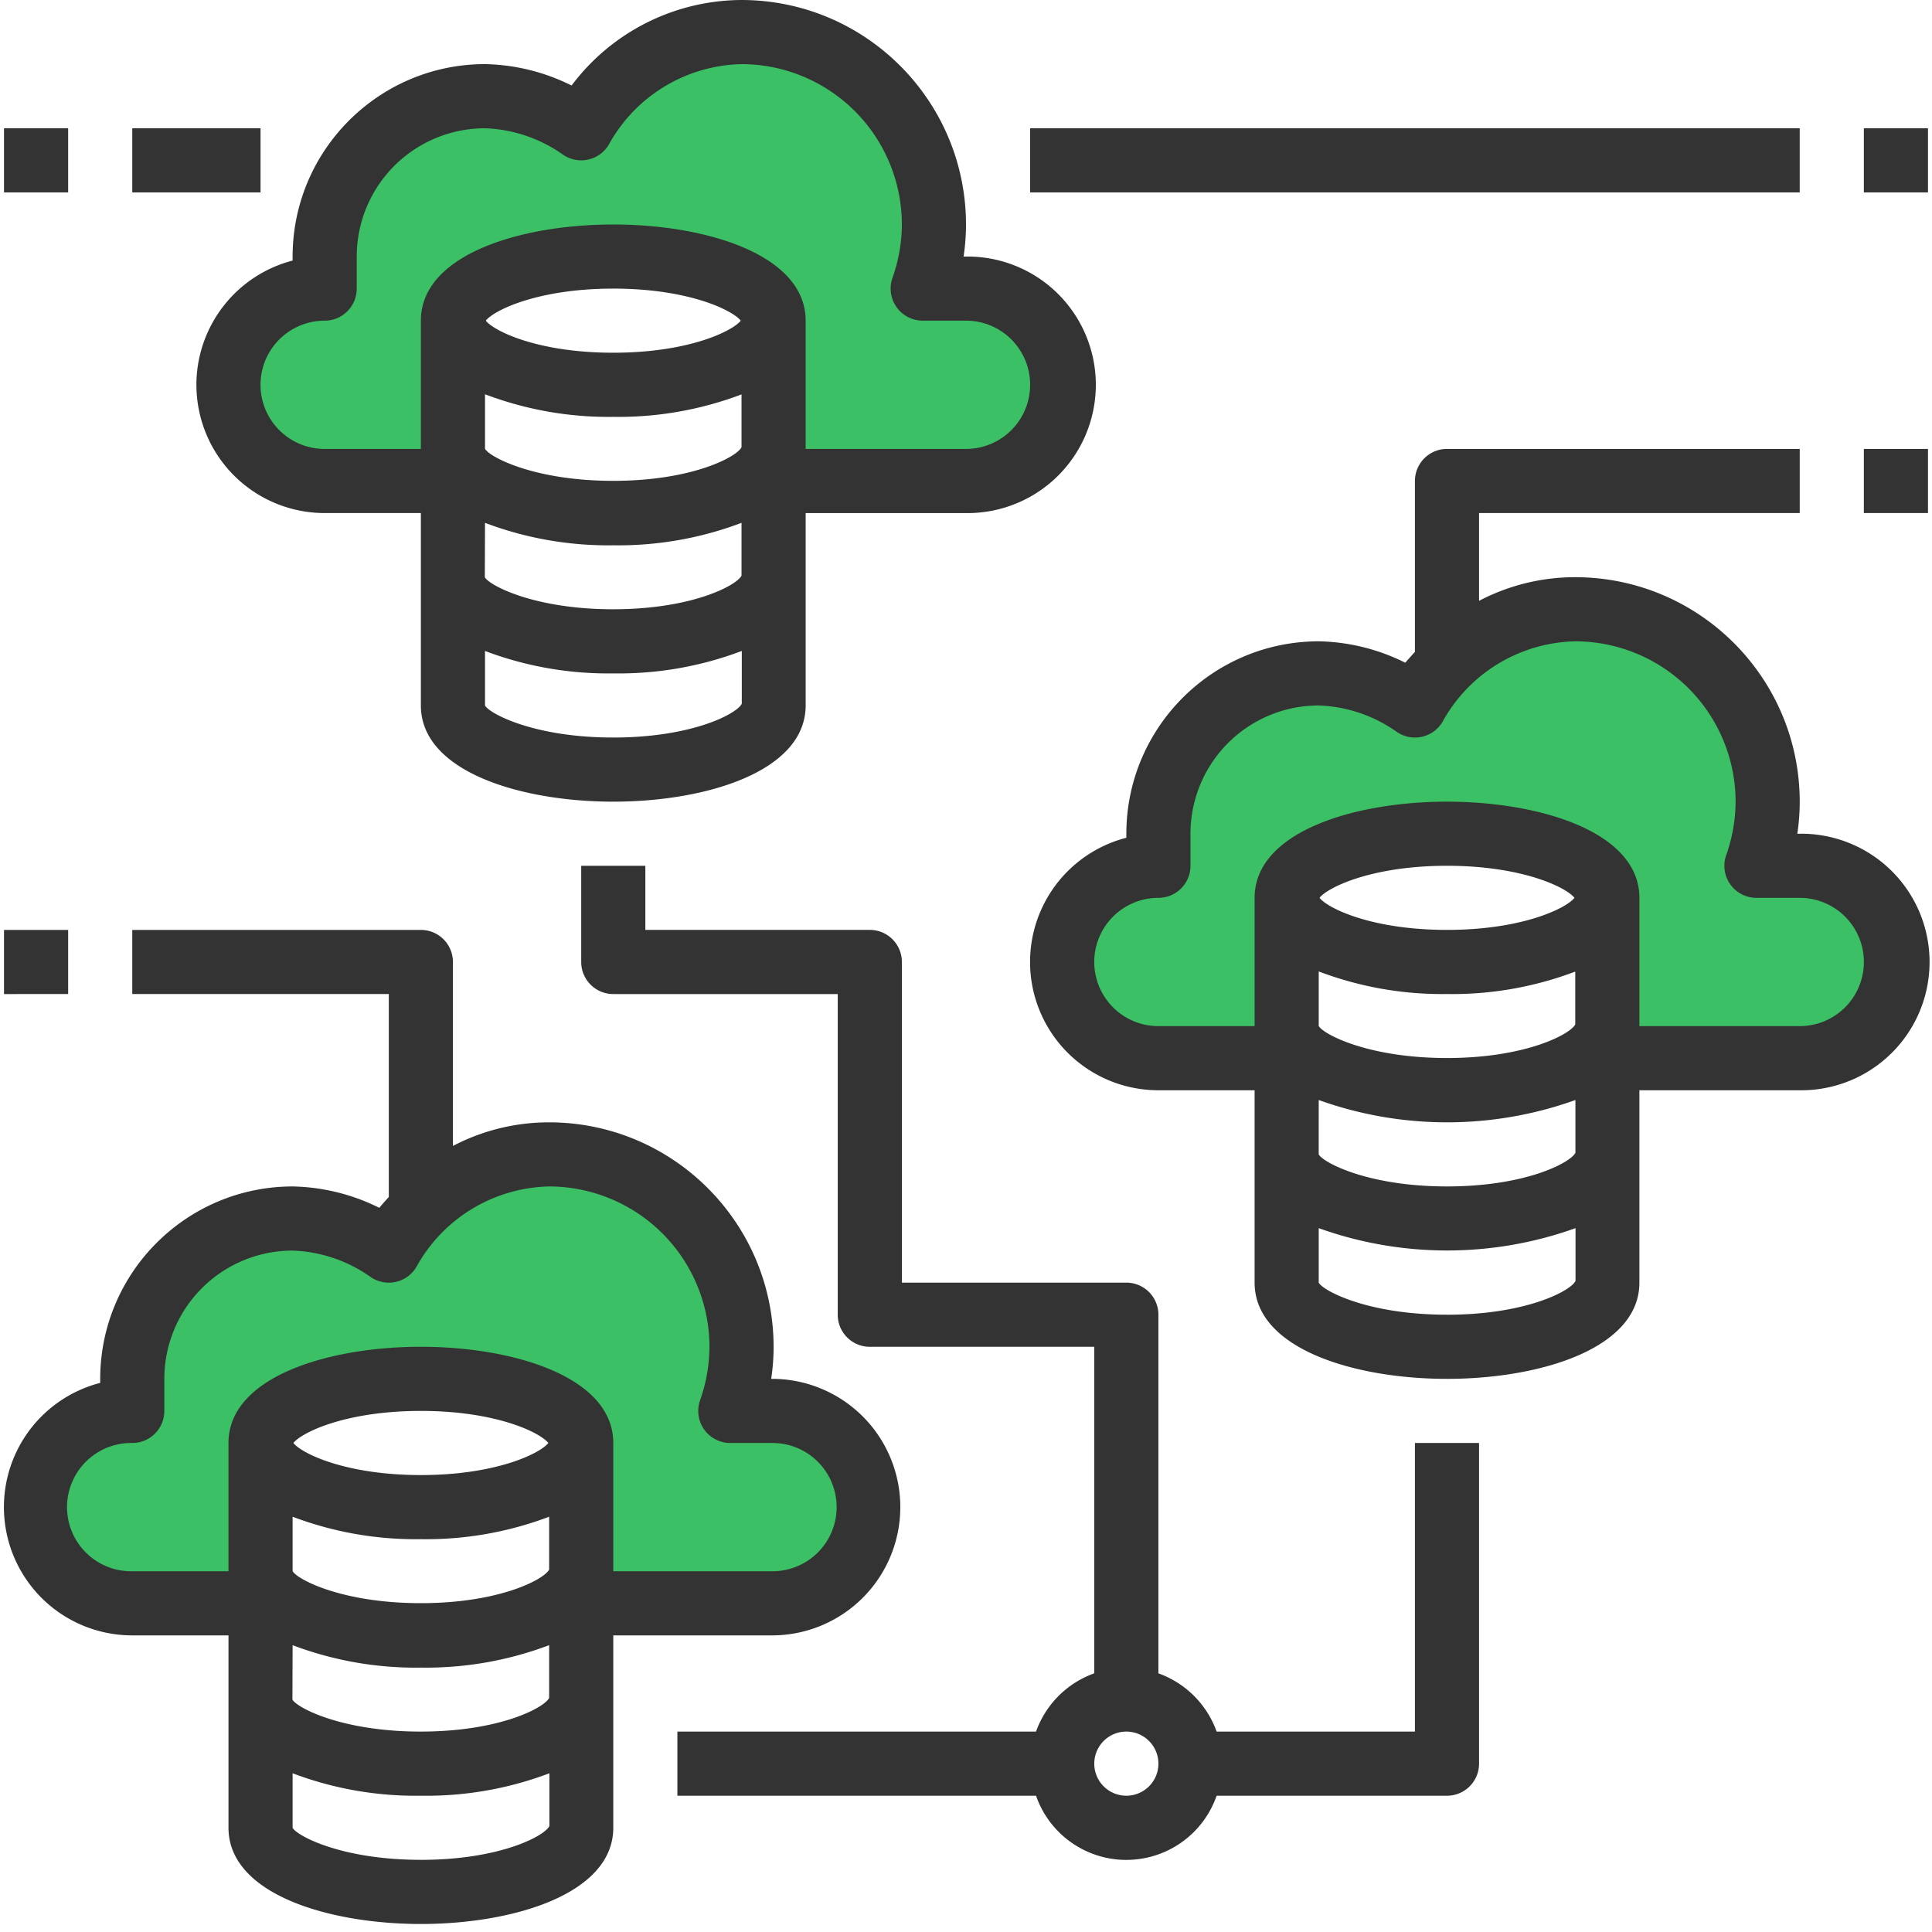 <svg xmlns="http://www.w3.org/2000/svg" width="102" height="102"><g fill="none"><path d="M40.842 86.34a6.772 6.772 0 000-13.543h-.127c.085-.56.127-1.127.127-1.693-.007-6.542-5.308-11.843-11.85-11.85a10.914 10.914 0 00-5.08 1.247v-9.713c0-.935-.757-1.693-1.692-1.693H6.983v3.386h13.544v10.713c-.17.19-.339.373-.5.574a10.666 10.666 0 00-4.579-1.129c-5.607.006-10.152 4.55-10.158 10.158v.213a6.772 6.772 0 001.693 13.33h5.08v10.158c0 3.49 5.264 5.079 10.157 5.079s10.158-1.59 10.158-5.08V86.34h8.464zm-25.394-6.264c2.163.818 4.46 1.22 6.772 1.185a18.357 18.357 0 006.772-1.185v2.79c-.256.508-2.599 1.773-6.772 1.773-4.205 0-6.559-1.277-6.772-1.693v-2.87zm.042-3.893c.436-.554 2.755-1.693 6.73-1.693 3.975 0 6.294 1.139 6.73 1.693-.436.553-2.755 1.693-6.73 1.693-3.975 0-6.294-1.14-6.73-1.693zm-.042 10.674c2.163.818 4.46 1.22 6.772 1.185 2.312.034 4.61-.368 6.772-1.185v2.784c-.242.508-2.59 1.778-6.782 1.778s-6.559-1.276-6.772-1.693l.01-2.87zM22.22 98.19c-4.205 0-6.559-1.277-6.772-1.693V93.62c2.163.818 4.46 1.22 6.772 1.185a18.355 18.355 0 006.785-1.185v2.783c-.227.511-2.58 1.788-6.785 1.788zm72.797-54.173h-.127c.084-.56.126-1.127.127-1.693-.008-6.542-5.31-11.844-11.851-11.851a10.914 10.914 0 00-5.079 1.248v-4.634h16.93v-3.386H76.394c-.935 0-1.693.758-1.693 1.693v9.02c-.169.19-.338.373-.508.574a10.666 10.666 0 00-4.57-1.13c-5.608.007-10.153 4.551-10.158 10.159v.213a6.772 6.772 0 001.693 13.33h5.079v10.158c0 3.489 5.265 5.079 10.157 5.079 4.893 0 10.158-1.59 10.158-5.08V57.56h8.465a6.772 6.772 0 100-13.543zM76.394 52.48c2.312.035 4.61-.367 6.772-1.185v2.79c-.256.508-2.599 1.773-6.772 1.773-4.205 0-6.558-1.277-6.772-1.693v-2.878a18.36 18.36 0 006.772 1.193zm-6.73-5.079c.436-.553 2.755-1.692 6.73-1.692 3.975 0 6.295 1.139 6.73 1.692-.435.554-2.755 1.693-6.73 1.693-3.975 0-6.294-1.139-6.73-1.693zm-.042 10.675a20.087 20.087 0 0013.552 0v2.784c-.242.508-2.59 1.778-6.782 1.778-4.191 0-6.558-1.276-6.771-1.693l.001-2.87zm6.772 11.334c-4.205 0-6.558-1.277-6.772-1.693V64.84a20.073 20.073 0 0013.558 0v2.783c-.227.511-2.58 1.788-6.786 1.788z" fill="#333"></path><path d="M6.983 82.954a3.386 3.386 0 110-6.771c.935 0 1.693-.758 1.693-1.693v-1.693a6.772 6.772 0 016.772-6.772 7.57 7.57 0 014.106 1.385 1.693 1.693 0 002.422-.508 8.197 8.197 0 017.016-4.263 8.475 8.475 0 018.464 8.465 8.568 8.568 0 01-.497 2.827 1.693 1.693 0 001.598 2.252h2.285a3.386 3.386 0 010 6.771h-8.464v-6.771c0-3.49-5.265-5.08-10.158-5.08s-10.158 1.59-10.158 5.08v6.771H6.983zm88.034-28.78h-8.465v-6.772c0-3.489-5.265-5.078-10.158-5.078-4.892 0-10.157 1.59-10.157 5.078v6.772h-5.08a3.386 3.386 0 010-6.772c.936 0 1.694-.757 1.694-1.692v-1.693a6.772 6.772 0 016.771-6.772 7.57 7.57 0 014.106 1.385 1.693 1.693 0 002.422-.508 8.197 8.197 0 017.016-4.263 8.475 8.475 0 018.465 8.465 8.568 8.568 0 01-.498 2.827 1.693 1.693 0 001.598 2.251h2.286a3.386 3.386 0 010 6.772z" fill="#3CC065"></path><path d="M10.37 20.315a6.772 6.772 0 006.771 6.772h5.079v10.158c0 3.489 5.265 5.079 10.158 5.079 4.892 0 10.157-1.59 10.157-5.08V27.088H51a6.772 6.772 0 100-13.543h-.127c.084-.56.127-1.127.127-1.693C50.993 5.309 45.691.007 39.15 0a11.27 11.27 0 00-8.973 4.515 10.666 10.666 0 00-4.571-1.13c-5.608.006-10.152 4.551-10.158 10.159v.213a6.785 6.785 0 00-5.079 6.558zm22.008 1.693a18.351 18.351 0 006.771-1.185v2.79c-.255.508-2.598 1.773-6.771 1.773-4.206 0-6.559-1.277-6.772-1.693v-2.878a18.36 18.36 0 006.772 1.193zm-6.73-5.079c.435-.553 2.755-1.692 6.73-1.692 3.975 0 6.294 1.139 6.73 1.692-.436.554-2.755 1.693-6.73 1.693-3.975 0-6.295-1.139-6.73-1.693zm-.042 10.674c2.162.818 4.46 1.22 6.772 1.186a18.373 18.373 0 006.771-1.186v2.785c-.242.508-2.59 1.778-6.782 1.778-4.191 0-6.558-1.277-6.771-1.693l.01-2.87zm6.772 11.335c-4.206 0-6.559-1.277-6.772-1.693v-2.878c2.162.818 4.46 1.22 6.772 1.185a18.355 18.355 0 006.785-1.185v2.783c-.227.511-2.58 1.788-6.785 1.788z" fill="#333"></path><path d="M17.141 16.93c.935 0 1.693-.758 1.693-1.693v-1.693a6.772 6.772 0 016.772-6.772 7.57 7.57 0 014.105 1.385 1.693 1.693 0 002.423-.508 8.197 8.197 0 017.015-4.263 8.475 8.475 0 018.465 8.465 8.568 8.568 0 01-.498 2.827 1.693 1.693 0 001.599 2.251H51a3.386 3.386 0 110 6.772h-8.465V16.93c0-3.489-5.265-5.078-10.157-5.078-4.893 0-10.158 1.59-10.158 5.078v6.772h-5.08a3.386 3.386 0 010-6.772z" fill="#3CC065"></path><path d="M74.701 91.42H64.232a5.079 5.079 0 00-3.074-3.075V69.41c0-.935-.758-1.693-1.693-1.693h-11.85v-16.93c0-.935-.759-1.693-1.694-1.693h-11.85V45.71h-3.386v5.078c0 .935.758 1.693 1.693 1.693h11.85v16.93c0 .935.758 1.693 1.693 1.693h11.85v17.24a5.079 5.079 0 00-3.074 3.075H35.763v3.386h18.934a5.048 5.048 0 009.535 0h12.162c.935 0 1.693-.758 1.693-1.693v-16.93h-3.386V91.42zm-15.236 3.385a1.693 1.693 0 110-3.386 1.693 1.693 0 010 3.386zM54.386 6.772h40.63v3.386h-40.63zm44.016 0h3.386v3.386h-3.386zm-91.419 0h6.772v3.386H6.983zm-6.771 0h3.386v3.386H.212zm98.19 16.929h3.386v3.386h-3.386zM.212 49.095h3.386v3.386H.212z" fill="#333"></path></g></svg>